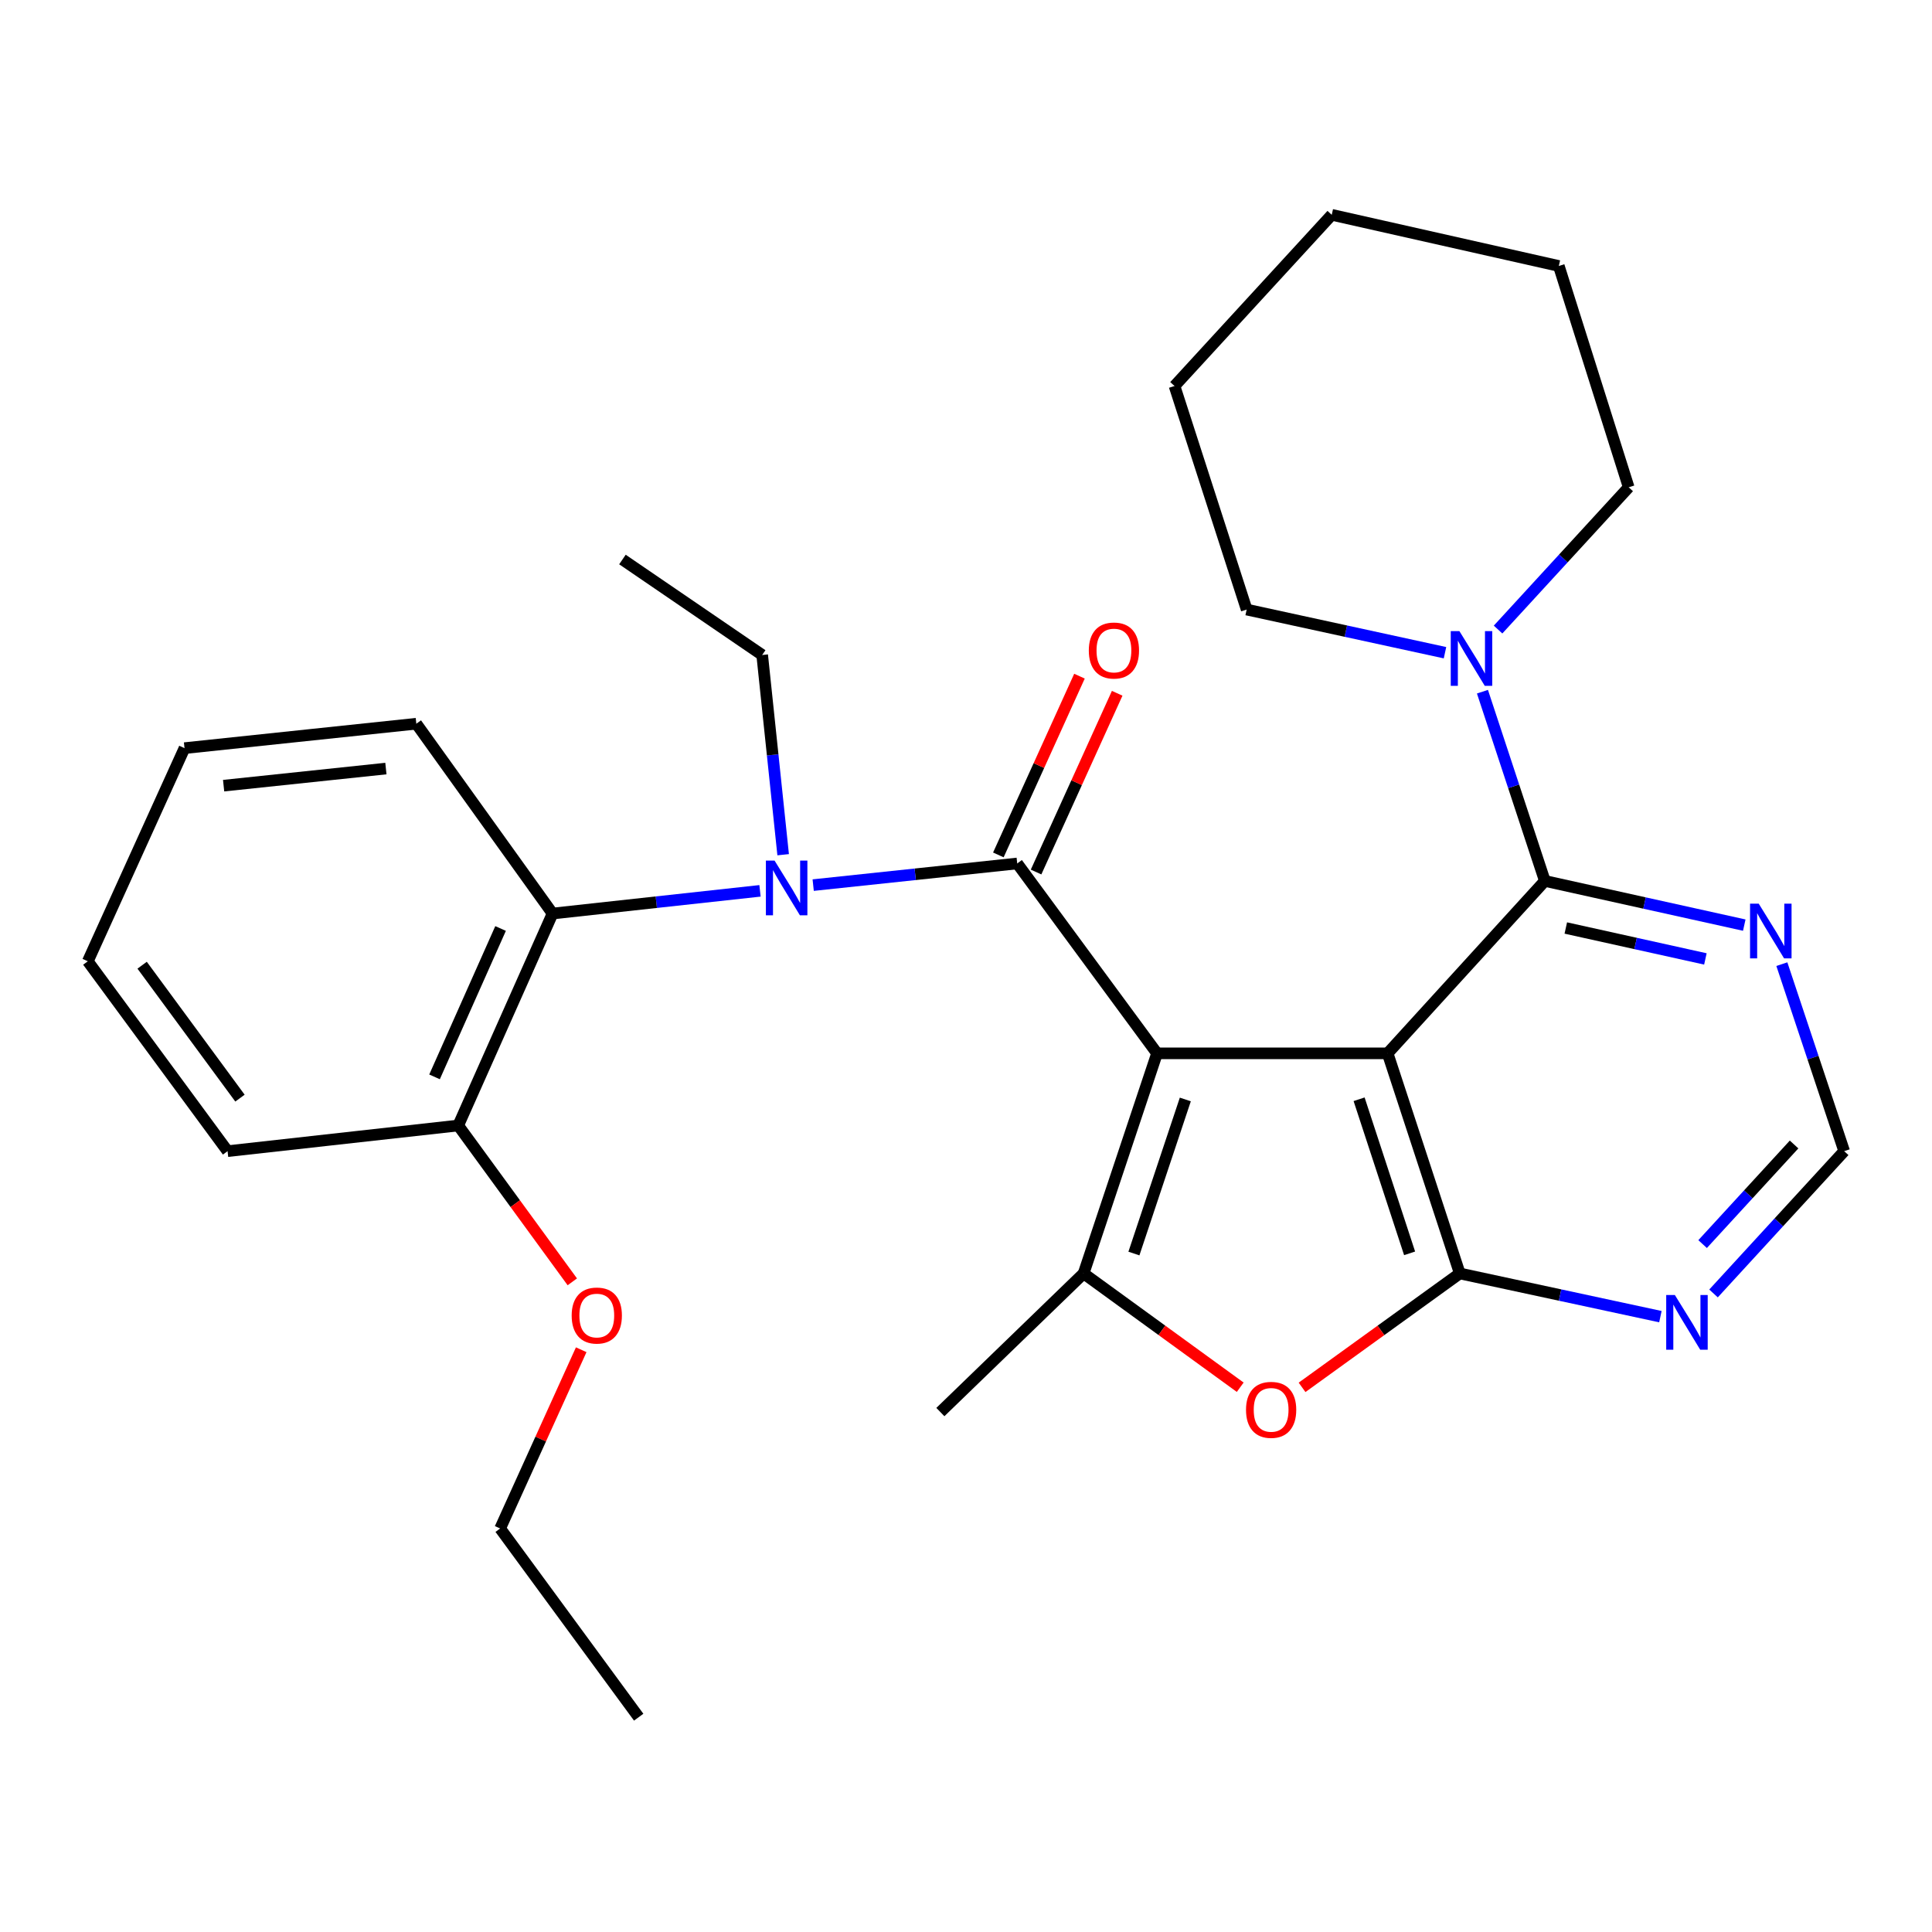 <?xml version='1.0' encoding='iso-8859-1'?>
<svg version='1.1' baseProfile='full'
              xmlns='http://www.w3.org/2000/svg'
                      xmlns:rdkit='http://www.rdkit.org/xml'
                      xmlns:xlink='http://www.w3.org/1999/xlink'
                  xml:space='preserve'
width='1000px' height='1000px' viewBox='0 0 1000 1000'>
<!-- END OF HEADER -->
<rect style='opacity:1.0;fill:#FFFFFF;stroke:none' width='1000' height='1000' x='0' y='0'> </rect>
<path class='bond-0' d='M 598.886,545.209 L 718.233,545.209' style='fill:none;fill-rule:evenodd;stroke:#000000;stroke-width:6px;stroke-linecap:butt;stroke-linejoin:miter;stroke-opacity:1' />
<path class='bond-1' d='M 598.886,545.209 L 526.511,446.93' style='fill:none;fill-rule:evenodd;stroke:#000000;stroke-width:6px;stroke-linecap:butt;stroke-linejoin:miter;stroke-opacity:1' />
<path class='bond-3' d='M 598.886,545.209 L 560.87,659.137' style='fill:none;fill-rule:evenodd;stroke:#000000;stroke-width:6px;stroke-linecap:butt;stroke-linejoin:miter;stroke-opacity:1' />
<path class='bond-3' d='M 613.519,569.084 L 586.908,648.834' style='fill:none;fill-rule:evenodd;stroke:#000000;stroke-width:6px;stroke-linecap:butt;stroke-linejoin:miter;stroke-opacity:1' />
<path class='bond-2' d='M 718.233,545.209 L 755.582,659.137' style='fill:none;fill-rule:evenodd;stroke:#000000;stroke-width:6px;stroke-linecap:butt;stroke-linejoin:miter;stroke-opacity:1' />
<path class='bond-2' d='M 703.465,568.977 L 729.609,648.726' style='fill:none;fill-rule:evenodd;stroke:#000000;stroke-width:6px;stroke-linecap:butt;stroke-linejoin:miter;stroke-opacity:1' />
<path class='bond-4' d='M 718.233,545.209 L 799.612,455.97' style='fill:none;fill-rule:evenodd;stroke:#000000;stroke-width:6px;stroke-linecap:butt;stroke-linejoin:miter;stroke-opacity:1' />
<path class='bond-6' d='M 526.511,446.93 L 473.708,452.532' style='fill:none;fill-rule:evenodd;stroke:#000000;stroke-width:6px;stroke-linecap:butt;stroke-linejoin:miter;stroke-opacity:1' />
<path class='bond-6' d='M 473.708,452.532 L 420.904,458.133' style='fill:none;fill-rule:evenodd;stroke:#0000FF;stroke-width:6px;stroke-linecap:butt;stroke-linejoin:miter;stroke-opacity:1' />
<path class='bond-12' d='M 536.272,451.36 L 557.264,405.1' style='fill:none;fill-rule:evenodd;stroke:#000000;stroke-width:6px;stroke-linecap:butt;stroke-linejoin:miter;stroke-opacity:1' />
<path class='bond-12' d='M 557.264,405.1 L 578.256,358.84' style='fill:none;fill-rule:evenodd;stroke:#FF0000;stroke-width:6px;stroke-linecap:butt;stroke-linejoin:miter;stroke-opacity:1' />
<path class='bond-12' d='M 516.75,442.501 L 537.742,396.241' style='fill:none;fill-rule:evenodd;stroke:#000000;stroke-width:6px;stroke-linecap:butt;stroke-linejoin:miter;stroke-opacity:1' />
<path class='bond-12' d='M 537.742,396.241 L 558.735,349.982' style='fill:none;fill-rule:evenodd;stroke:#FF0000;stroke-width:6px;stroke-linecap:butt;stroke-linejoin:miter;stroke-opacity:1' />
<path class='bond-8' d='M 755.582,659.137 L 807.501,670.317' style='fill:none;fill-rule:evenodd;stroke:#000000;stroke-width:6px;stroke-linecap:butt;stroke-linejoin:miter;stroke-opacity:1' />
<path class='bond-8' d='M 807.501,670.317 L 859.42,681.497' style='fill:none;fill-rule:evenodd;stroke:#0000FF;stroke-width:6px;stroke-linecap:butt;stroke-linejoin:miter;stroke-opacity:1' />
<path class='bond-29' d='M 755.582,659.137 L 714.764,688.615' style='fill:none;fill-rule:evenodd;stroke:#000000;stroke-width:6px;stroke-linecap:butt;stroke-linejoin:miter;stroke-opacity:1' />
<path class='bond-29' d='M 714.764,688.615 L 673.946,718.092' style='fill:none;fill-rule:evenodd;stroke:#FF0000;stroke-width:6px;stroke-linecap:butt;stroke-linejoin:miter;stroke-opacity:1' />
<path class='bond-5' d='M 560.87,659.137 L 601.403,688.584' style='fill:none;fill-rule:evenodd;stroke:#000000;stroke-width:6px;stroke-linecap:butt;stroke-linejoin:miter;stroke-opacity:1' />
<path class='bond-5' d='M 601.403,688.584 L 641.935,718.031' style='fill:none;fill-rule:evenodd;stroke:#FF0000;stroke-width:6px;stroke-linecap:butt;stroke-linejoin:miter;stroke-opacity:1' />
<path class='bond-14' d='M 560.87,659.137 L 486.733,730.881' style='fill:none;fill-rule:evenodd;stroke:#000000;stroke-width:6px;stroke-linecap:butt;stroke-linejoin:miter;stroke-opacity:1' />
<path class='bond-7' d='M 799.612,455.97 L 783.463,406.994' style='fill:none;fill-rule:evenodd;stroke:#000000;stroke-width:6px;stroke-linecap:butt;stroke-linejoin:miter;stroke-opacity:1' />
<path class='bond-7' d='M 783.463,406.994 L 767.313,358.018' style='fill:none;fill-rule:evenodd;stroke:#0000FF;stroke-width:6px;stroke-linecap:butt;stroke-linejoin:miter;stroke-opacity:1' />
<path class='bond-9' d='M 799.612,455.97 L 851.221,467.406' style='fill:none;fill-rule:evenodd;stroke:#000000;stroke-width:6px;stroke-linecap:butt;stroke-linejoin:miter;stroke-opacity:1' />
<path class='bond-9' d='M 851.221,467.406 L 902.831,478.842' style='fill:none;fill-rule:evenodd;stroke:#0000FF;stroke-width:6px;stroke-linecap:butt;stroke-linejoin:miter;stroke-opacity:1' />
<path class='bond-9' d='M 810.457,480.33 L 846.584,488.336' style='fill:none;fill-rule:evenodd;stroke:#000000;stroke-width:6px;stroke-linecap:butt;stroke-linejoin:miter;stroke-opacity:1' />
<path class='bond-9' d='M 846.584,488.336 L 882.71,496.341' style='fill:none;fill-rule:evenodd;stroke:#0000FF;stroke-width:6px;stroke-linecap:butt;stroke-linejoin:miter;stroke-opacity:1' />
<path class='bond-10' d='M 393.377,461.099 L 339.692,466.972' style='fill:none;fill-rule:evenodd;stroke:#0000FF;stroke-width:6px;stroke-linecap:butt;stroke-linejoin:miter;stroke-opacity:1' />
<path class='bond-10' d='M 339.692,466.972 L 286.007,472.846' style='fill:none;fill-rule:evenodd;stroke:#000000;stroke-width:6px;stroke-linecap:butt;stroke-linejoin:miter;stroke-opacity:1' />
<path class='bond-15' d='M 405.359,442.399 L 399.931,390.708' style='fill:none;fill-rule:evenodd;stroke:#0000FF;stroke-width:6px;stroke-linecap:butt;stroke-linejoin:miter;stroke-opacity:1' />
<path class='bond-15' d='M 399.931,390.708 L 394.504,339.017' style='fill:none;fill-rule:evenodd;stroke:#000000;stroke-width:6px;stroke-linecap:butt;stroke-linejoin:miter;stroke-opacity:1' />
<path class='bond-17' d='M 747.927,337.842 L 696.601,326.675' style='fill:none;fill-rule:evenodd;stroke:#0000FF;stroke-width:6px;stroke-linecap:butt;stroke-linejoin:miter;stroke-opacity:1' />
<path class='bond-17' d='M 696.601,326.675 L 645.274,315.507' style='fill:none;fill-rule:evenodd;stroke:#000000;stroke-width:6px;stroke-linecap:butt;stroke-linejoin:miter;stroke-opacity:1' />
<path class='bond-18' d='M 775.392,325.856 L 809.201,289.037' style='fill:none;fill-rule:evenodd;stroke:#0000FF;stroke-width:6px;stroke-linecap:butt;stroke-linejoin:miter;stroke-opacity:1' />
<path class='bond-18' d='M 809.201,289.037 L 843.011,252.219' style='fill:none;fill-rule:evenodd;stroke:#000000;stroke-width:6px;stroke-linecap:butt;stroke-linejoin:miter;stroke-opacity:1' />
<path class='bond-30' d='M 886.914,669.486 L 920.73,632.662' style='fill:none;fill-rule:evenodd;stroke:#0000FF;stroke-width:6px;stroke-linecap:butt;stroke-linejoin:miter;stroke-opacity:1' />
<path class='bond-30' d='M 920.73,632.662 L 954.545,595.837' style='fill:none;fill-rule:evenodd;stroke:#000000;stroke-width:6px;stroke-linecap:butt;stroke-linejoin:miter;stroke-opacity:1' />
<path class='bond-30' d='M 881.269,643.939 L 904.94,618.162' style='fill:none;fill-rule:evenodd;stroke:#0000FF;stroke-width:6px;stroke-linecap:butt;stroke-linejoin:miter;stroke-opacity:1' />
<path class='bond-30' d='M 904.94,618.162 L 928.611,592.385' style='fill:none;fill-rule:evenodd;stroke:#000000;stroke-width:6px;stroke-linecap:butt;stroke-linejoin:miter;stroke-opacity:1' />
<path class='bond-11' d='M 922.286,499.048 L 938.416,547.443' style='fill:none;fill-rule:evenodd;stroke:#0000FF;stroke-width:6px;stroke-linecap:butt;stroke-linejoin:miter;stroke-opacity:1' />
<path class='bond-11' d='M 938.416,547.443 L 954.545,595.837' style='fill:none;fill-rule:evenodd;stroke:#000000;stroke-width:6px;stroke-linecap:butt;stroke-linejoin:miter;stroke-opacity:1' />
<path class='bond-13' d='M 286.007,472.846 L 237.177,582.558' style='fill:none;fill-rule:evenodd;stroke:#000000;stroke-width:6px;stroke-linecap:butt;stroke-linejoin:miter;stroke-opacity:1' />
<path class='bond-13' d='M 259.097,480.586 L 224.916,557.384' style='fill:none;fill-rule:evenodd;stroke:#000000;stroke-width:6px;stroke-linecap:butt;stroke-linejoin:miter;stroke-opacity:1' />
<path class='bond-19' d='M 286.007,472.846 L 215.489,374.591' style='fill:none;fill-rule:evenodd;stroke:#000000;stroke-width:6px;stroke-linecap:butt;stroke-linejoin:miter;stroke-opacity:1' />
<path class='bond-16' d='M 237.177,582.558 L 266.702,623.017' style='fill:none;fill-rule:evenodd;stroke:#000000;stroke-width:6px;stroke-linecap:butt;stroke-linejoin:miter;stroke-opacity:1' />
<path class='bond-16' d='M 266.702,623.017 L 296.227,663.475' style='fill:none;fill-rule:evenodd;stroke:#FF0000;stroke-width:6px;stroke-linecap:butt;stroke-linejoin:miter;stroke-opacity:1' />
<path class='bond-20' d='M 237.177,582.558 L 117.794,595.837' style='fill:none;fill-rule:evenodd;stroke:#000000;stroke-width:6px;stroke-linecap:butt;stroke-linejoin:miter;stroke-opacity:1' />
<path class='bond-22' d='M 394.504,339.017 L 322.176,289.603' style='fill:none;fill-rule:evenodd;stroke:#000000;stroke-width:6px;stroke-linecap:butt;stroke-linejoin:miter;stroke-opacity:1' />
<path class='bond-21' d='M 300.831,698.625 L 279.854,744.885' style='fill:none;fill-rule:evenodd;stroke:#FF0000;stroke-width:6px;stroke-linecap:butt;stroke-linejoin:miter;stroke-opacity:1' />
<path class='bond-21' d='M 279.854,744.885 L 258.876,791.144' style='fill:none;fill-rule:evenodd;stroke:#000000;stroke-width:6px;stroke-linecap:butt;stroke-linejoin:miter;stroke-opacity:1' />
<path class='bond-24' d='M 645.274,315.507 L 607.926,199.792' style='fill:none;fill-rule:evenodd;stroke:#000000;stroke-width:6px;stroke-linecap:butt;stroke-linejoin:miter;stroke-opacity:1' />
<path class='bond-23' d='M 843.011,252.219 L 806.841,137.671' style='fill:none;fill-rule:evenodd;stroke:#000000;stroke-width:6px;stroke-linecap:butt;stroke-linejoin:miter;stroke-opacity:1' />
<path class='bond-25' d='M 215.489,374.591 L 95.499,387.239' style='fill:none;fill-rule:evenodd;stroke:#000000;stroke-width:6px;stroke-linecap:butt;stroke-linejoin:miter;stroke-opacity:1' />
<path class='bond-25' d='M 199.738,397.807 L 115.745,406.661' style='fill:none;fill-rule:evenodd;stroke:#000000;stroke-width:6px;stroke-linecap:butt;stroke-linejoin:miter;stroke-opacity:1' />
<path class='bond-31' d='M 117.794,595.837 L 45.455,497.559' style='fill:none;fill-rule:evenodd;stroke:#000000;stroke-width:6px;stroke-linecap:butt;stroke-linejoin:miter;stroke-opacity:1' />
<path class='bond-31' d='M 124.208,568.388 L 73.57,499.592' style='fill:none;fill-rule:evenodd;stroke:#000000;stroke-width:6px;stroke-linecap:butt;stroke-linejoin:miter;stroke-opacity:1' />
<path class='bond-26' d='M 258.876,791.144 L 330.585,888.816' style='fill:none;fill-rule:evenodd;stroke:#000000;stroke-width:6px;stroke-linecap:butt;stroke-linejoin:miter;stroke-opacity:1' />
<path class='bond-28' d='M 806.841,137.671 L 689.305,111.184' style='fill:none;fill-rule:evenodd;stroke:#000000;stroke-width:6px;stroke-linecap:butt;stroke-linejoin:miter;stroke-opacity:1' />
<path class='bond-32' d='M 607.926,199.792 L 689.305,111.184' style='fill:none;fill-rule:evenodd;stroke:#000000;stroke-width:6px;stroke-linecap:butt;stroke-linejoin:miter;stroke-opacity:1' />
<path class='bond-27' d='M 95.499,387.239 L 45.455,497.559' style='fill:none;fill-rule:evenodd;stroke:#000000;stroke-width:6px;stroke-linecap:butt;stroke-linejoin:miter;stroke-opacity:1' />
<path  class='atom-6' d='M 644.934 729.735
Q 644.934 722.935, 648.294 719.135
Q 651.654 715.335, 657.934 715.335
Q 664.214 715.335, 667.574 719.135
Q 670.934 722.935, 670.934 729.735
Q 670.934 736.615, 667.534 740.535
Q 664.134 744.415, 657.934 744.415
Q 651.694 744.415, 648.294 740.535
Q 644.934 736.655, 644.934 729.735
M 657.934 741.215
Q 662.254 741.215, 664.574 738.335
Q 666.934 735.415, 666.934 729.735
Q 666.934 724.175, 664.574 721.375
Q 662.254 718.535, 657.934 718.535
Q 653.614 718.535, 651.254 721.335
Q 648.934 724.135, 648.934 729.735
Q 648.934 735.455, 651.254 738.335
Q 653.614 741.215, 657.934 741.215
' fill='#FF0000'/>
<path  class='atom-7' d='M 400.904 445.43
L 410.184 460.43
Q 411.104 461.91, 412.584 464.59
Q 414.064 467.27, 414.144 467.43
L 414.144 445.43
L 417.904 445.43
L 417.904 473.75
L 414.024 473.75
L 404.064 457.35
Q 402.904 455.43, 401.664 453.23
Q 400.464 451.03, 400.104 450.35
L 400.104 473.75
L 396.424 473.75
L 396.424 445.43
L 400.904 445.43
' fill='#0000FF'/>
<path  class='atom-8' d='M 755.384 326.667
L 764.664 341.667
Q 765.584 343.147, 767.064 345.827
Q 768.544 348.507, 768.624 348.667
L 768.624 326.667
L 772.384 326.667
L 772.384 354.987
L 768.504 354.987
L 758.544 338.587
Q 757.384 336.667, 756.144 334.467
Q 754.944 332.267, 754.584 331.587
L 754.584 354.987
L 750.904 354.987
L 750.904 326.667
L 755.384 326.667
' fill='#0000FF'/>
<path  class='atom-9' d='M 866.907 670.297
L 876.187 685.297
Q 877.107 686.777, 878.587 689.457
Q 880.067 692.137, 880.147 692.297
L 880.147 670.297
L 883.907 670.297
L 883.907 698.617
L 880.027 698.617
L 870.067 682.217
Q 868.907 680.297, 867.667 678.097
Q 866.467 675.897, 866.107 675.217
L 866.107 698.617
L 862.427 698.617
L 862.427 670.297
L 866.907 670.297
' fill='#0000FF'/>
<path  class='atom-10' d='M 910.305 467.725
L 919.585 482.725
Q 920.505 484.205, 921.985 486.885
Q 923.465 489.565, 923.545 489.725
L 923.545 467.725
L 927.305 467.725
L 927.305 496.045
L 923.425 496.045
L 913.465 479.645
Q 912.305 477.725, 911.065 475.525
Q 909.865 473.325, 909.505 472.645
L 909.505 496.045
L 905.825 496.045
L 905.825 467.725
L 910.305 467.725
' fill='#0000FF'/>
<path  class='atom-13' d='M 563.567 336.703
Q 563.567 329.903, 566.927 326.103
Q 570.287 322.303, 576.567 322.303
Q 582.847 322.303, 586.207 326.103
Q 589.567 329.903, 589.567 336.703
Q 589.567 343.583, 586.167 347.503
Q 582.767 351.383, 576.567 351.383
Q 570.327 351.383, 566.927 347.503
Q 563.567 343.623, 563.567 336.703
M 576.567 348.183
Q 580.887 348.183, 583.207 345.303
Q 585.567 342.383, 585.567 336.703
Q 585.567 331.143, 583.207 328.343
Q 580.887 325.503, 576.567 325.503
Q 572.247 325.503, 569.887 328.303
Q 567.567 331.103, 567.567 336.703
Q 567.567 342.423, 569.887 345.303
Q 572.247 348.183, 576.567 348.183
' fill='#FF0000'/>
<path  class='atom-17' d='M 295.897 680.917
Q 295.897 674.117, 299.257 670.317
Q 302.617 666.517, 308.897 666.517
Q 315.177 666.517, 318.537 670.317
Q 321.897 674.117, 321.897 680.917
Q 321.897 687.797, 318.497 691.717
Q 315.097 695.597, 308.897 695.597
Q 302.657 695.597, 299.257 691.717
Q 295.897 687.837, 295.897 680.917
M 308.897 692.397
Q 313.217 692.397, 315.537 689.517
Q 317.897 686.597, 317.897 680.917
Q 317.897 675.357, 315.537 672.557
Q 313.217 669.717, 308.897 669.717
Q 304.577 669.717, 302.217 672.517
Q 299.897 675.317, 299.897 680.917
Q 299.897 686.637, 302.217 689.517
Q 304.577 692.397, 308.897 692.397
' fill='#FF0000'/>
</svg>
